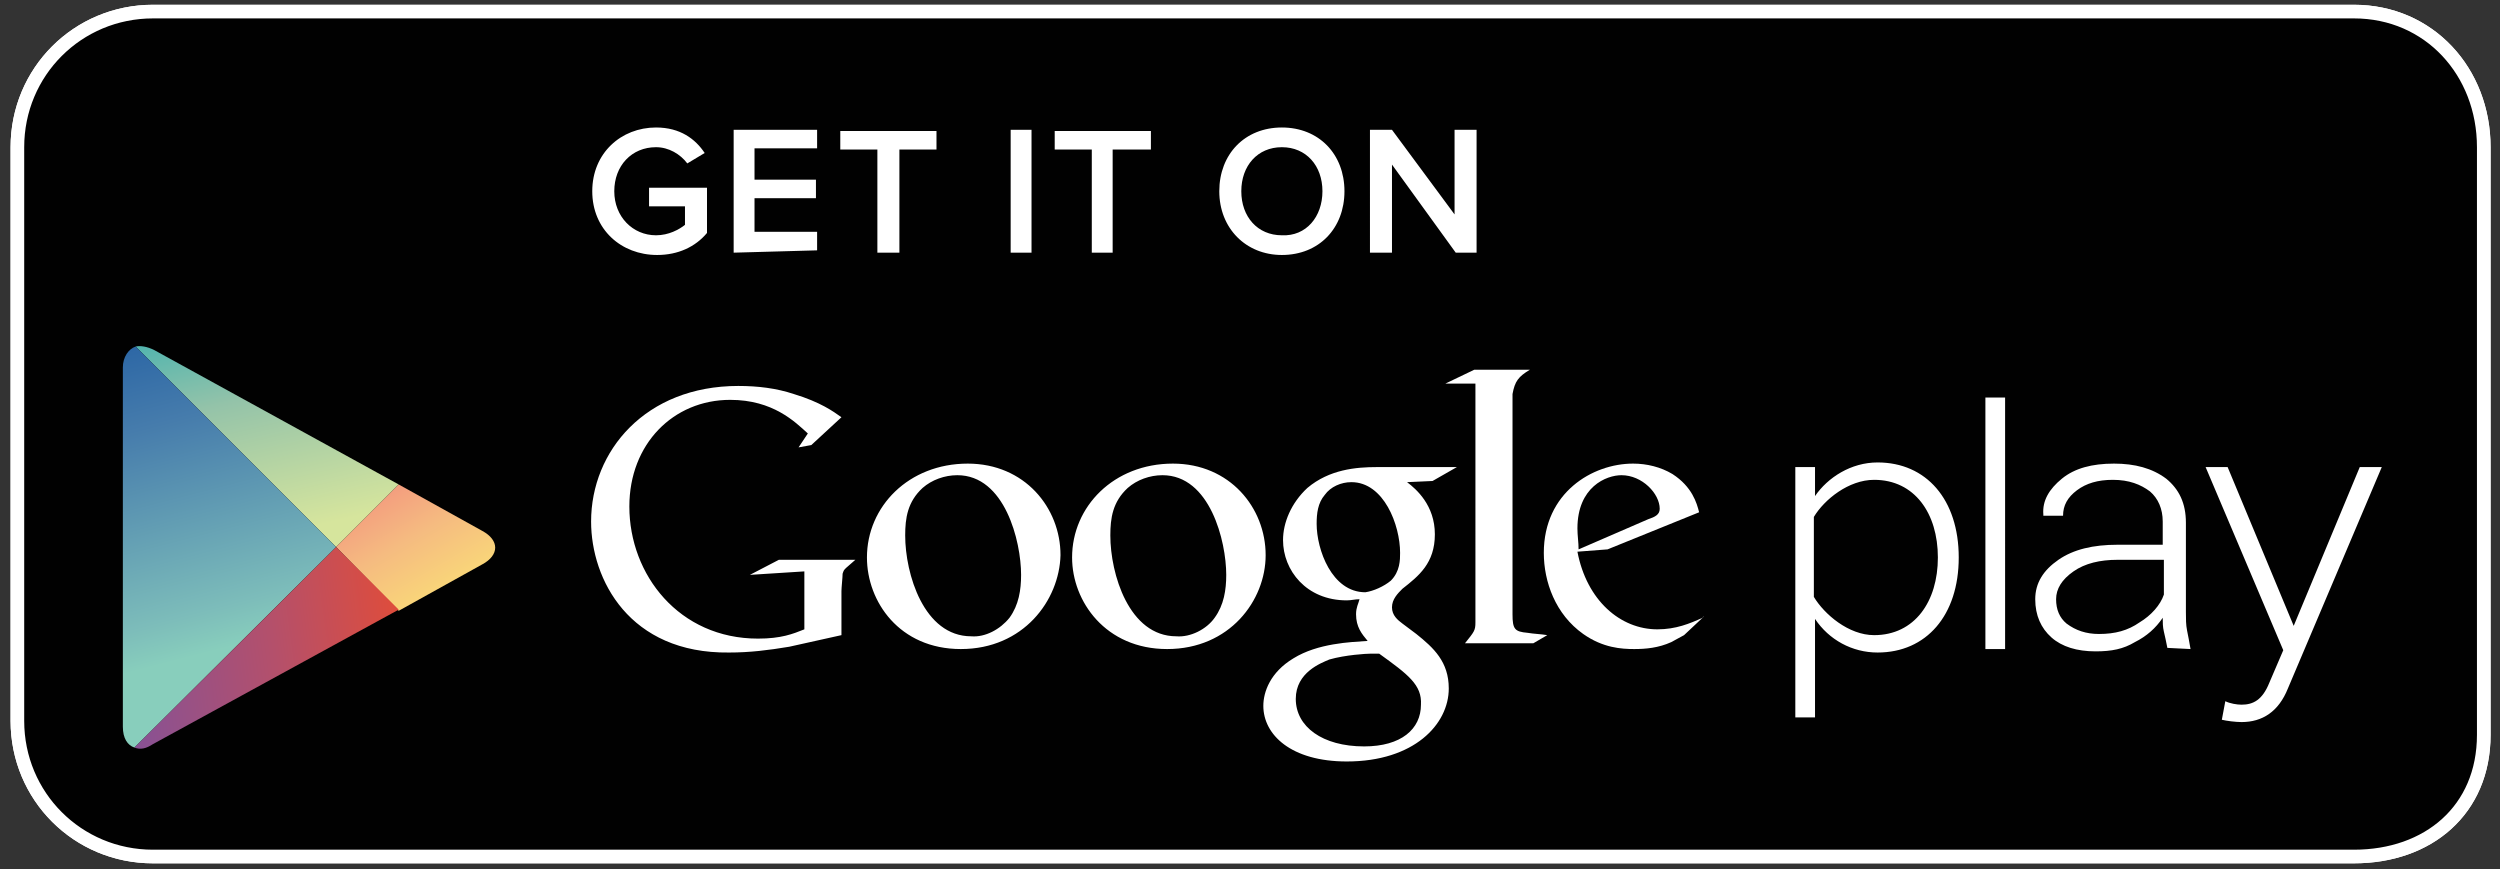 <svg preserveAspectRatio="xMaxYMax meet" xmlns="http://www.w3.org/2000/svg" viewBox="0 0 215.7 75"><rect x="0" y="0" width="215.7" height="75" fill="#333333" stroke="none"/><style>.st0{display:none}.st1{fill:#010101;stroke:#fff;stroke-width:1.176;stroke-miterlimit:10}.st2{fill:#fff}.st3{fill:none}.st4{fill:url(#SVGID_1_)}.st5{fill:url(#SVGID_2_)}.st6{fill:url(#SVGID_3_)}.st7{fill:url(#SVGID_4_)}</style><g id="bubbles"><path class="st1" d="M214.3 63.4c0 6.5-4.8 10.5-11.2 10.5H13.2c-6.5 0-11.7-5.2-11.7-11.7V12.7C1.5 6.2 6.7 1 13.2 1h189.9c6.5 0 11.2 5.2 11.2 11.7v50.7z"/><path class="st1" d="M214.3 63.4c0 6.5-4.8 10.5-11.2 10.5H13.2c-6.5 0-11.7-5.2-11.7-11.7V12.7C1.5 6.2 6.7 1 13.2 1h189.9c6.5 0 11.2 5.2 11.2 11.7v50.7z"/><path class="st2" d="M146.9 53.3l-1.6 1.5c-.4.2-.7.4-1.1.6-1.1.5-2.2.6-3.2.6-1.1 0-2.7-.1-4.4-1.3-2.4-1.7-3.4-4.5-3.4-7 0-5.2 4.2-7.7 7.7-7.7 1.2 0 2.4.3 3.4.9 1.7 1.1 2.1 2.5 2.3 3.3l-7.9 3.2-2.6.2c.8 4.2 3.7 6.7 6.9 6.7 1.6 0 2.8-.5 3.9-1 0-.1.2-.2 0 0zm-4.7-8.5c.6-.2 1-.4 1-.9 0-1.3-1.5-2.9-3.3-2.9-1.3 0-3.8 1-3.8 4.6 0 .6.1 1.2.1 1.8l6-2.6zM130.5 53c0 1.3.2 1.5 1.3 1.6.6.1 1.1.1 1.7.2l-1.2.7h-5.9c.8-1 .9-1.1.9-1.8V33.1h-2.6l2.5-1.2h4.8c-1 .6-1.3 1-1.5 2.1v19z"/><path class="st2" d="M121.4 41.6c.8.6 2.4 2 2.4 4.5s-1.4 3.6-2.8 4.7c-.4.4-.9.9-.9 1.6 0 .7.5 1.1.9 1.4l1.2.9c1.5 1.2 2.8 2.4 2.8 4.7 0 3.1-3 6.3-8.8 6.3-4.8 0-7.2-2.3-7.2-4.8 0-1.2.6-2.9 2.6-4.1 2.1-1.3 4.9-1.4 6.4-1.5-.5-.6-1-1.2-1-2.3 0-.6.2-.9.3-1.3-.4 0-.7.1-1.1.1-3.5 0-5.5-2.6-5.5-5.2 0-1.5.7-3.2 2.1-4.5 1.9-1.6 4.2-1.8 6-1.8h6.9l-2.1 1.2-2.2.1zM119 56.4h-.8c-.3 0-2.1.1-3.5.5-.7.3-2.9 1.1-2.9 3.4 0 2.4 2.3 4.1 5.9 4.1 3.2 0 4.9-1.5 4.9-3.6.1-1.7-1.1-2.6-3.6-4.4zm1-6.3c.8-.8.8-1.8.8-2.4 0-2.4-1.4-6.1-4.2-6.1-.9 0-1.8.4-2.3 1.1-.6.7-.7 1.6-.7 2.5 0 2.2 1.3 5.9 4.2 5.9.7-.1 1.6-.5 2.2-1zM100.7 56c-5.3 0-8.2-4.1-8.2-7.9 0-4.4 3.6-8.1 8.7-8.1 4.9 0 8 3.8 8 7.9 0 3.9-3.1 8.1-8.5 8.1zm4.1-2.7c.8-1.1 1-2.4 1-3.7 0-2.9-1.4-8.6-5.5-8.6-1.1 0-2.2.4-3 1.1-1.3 1.2-1.5 2.6-1.5 4.1 0 3.3 1.6 8.7 5.7 8.7 1.2.1 2.6-.6 3.3-1.6zM82.9 56c-5.3 0-8.1-4.1-8.1-7.9 0-4.4 3.6-8.1 8.7-8.1 4.9 0 8 3.8 8 7.9-.1 3.9-3.2 8.1-8.6 8.1zm4.2-2.7c.8-1.1 1-2.4 1-3.7 0-2.9-1.4-8.6-5.5-8.6-1.1 0-2.2.4-3 1.1-1.3 1.2-1.5 2.6-1.5 4.1 0 3.3 1.6 8.7 5.7 8.7 1.2.1 2.5-.6 3.3-1.6zM72.6 54.8l-4.5 1c-1.8.3-3.4.5-5.2.5C54.3 56.4 51 50 51 45c0-6.1 4.7-11.7 12.7-11.7 1.7 0 3.3.2 4.8.7 2.3.7 3.4 1.5 4.1 2L70 38.4l-1.1.2.8-1.2c-1.1-1-3-2.9-6.7-2.9-4.9 0-8.7 3.8-8.7 9.2 0 5.9 4.3 11.4 11.1 11.4 2 0 3-.4 4-.8v-5l-4.7.3 2.5-1.3h6.6l-.8.7c-.2.2-.2.2-.3.5 0 .3-.1 1.2-.1 1.5v3.8z"/><g><path class="st2" d="M156.6 53.4v8.5h-1.7V40.3h1.7v2.5c1.1-1.6 3.1-2.9 5.4-2.9 4.2 0 7 3.2 7 8.2 0 5-2.8 8.2-7 8.2-2.2 0-4.2-1.1-5.4-2.9zm10.6-5.3c0-3.8-2-6.7-5.5-6.7-2.2 0-4.3 1.7-5.2 3.2v6.9c.9 1.5 3 3.3 5.2 3.3 3.5 0 5.5-2.9 5.5-6.7zM171.3 56V34.3h1.7V56h-1.7zM192 60.5c.4.2 1 .3 1.4.3 1 0 1.8-.4 2.4-1.9l1.2-2.8-6.7-15.8h1.9l5.7 13.7 5.7-13.7h1.9l-8.1 19.1c-.8 2-2.2 2.9-4 2.9-.5 0-1.3-.1-1.7-.2l.3-1.6zM187 55.9c-.1-.5-.2-1-.3-1.4-.1-.4-.1-.8-.1-1.2-.6.9-1.4 1.6-2.4 2.1-1 .6-2 .8-3.4.8-1.6 0-2.9-.4-3.8-1.2-.9-.8-1.4-1.9-1.4-3.3s.7-2.5 2-3.4c1.3-.9 3-1.3 5.1-1.3h3.9v-2c0-1.1-.4-2-1.1-2.6-.8-.6-1.8-1-3.2-1-1.3 0-2.3.3-3.1.9-.8.6-1.2 1.3-1.2 2.2h-1.7v-.1c-.1-1.2.5-2.2 1.6-3.1 1.1-.9 2.6-1.3 4.5-1.3 1.8 0 3.3.4 4.5 1.3 1.1.9 1.7 2.1 1.7 3.8v7.7c0 .6 0 1.1.1 1.6s.2 1 .3 1.6l-2-.1zm-5.9-1.2c1.4 0 2.5-.3 3.5-1 1-.6 1.8-1.5 2.1-2.4v-3h-4c-1.5 0-2.8.3-3.8 1s-1.5 1.5-1.5 2.4c0 .9.3 1.6.9 2.1.8.6 1.7.9 2.8.9z"/></g><g><path class="st2" d="M51.1 16.5c0-3.3 2.5-5.5 5.5-5.5 2.1 0 3.4 1 4.2 2.2l-1.5.9c-.6-.8-1.6-1.4-2.7-1.4-2.1 0-3.6 1.6-3.6 3.8 0 2.2 1.6 3.8 3.6 3.8 1.1 0 2-.5 2.5-.9v-1.6H56v-1.6h5v3.9c-1 1.2-2.5 1.9-4.3 1.9-3.1 0-5.6-2.2-5.6-5.5zM63.3 21.8V11.2h7.2v1.6h-5.4v2.7h5.3v1.6h-5.3V20h5.4v1.6l-7.2.2zM75.7 21.8v-8.9h-3.2v-1.6h8.3v1.6h-3.2v8.9h-1.9zM87.2 21.8V11.2H89v10.6h-1.8zM94.2 21.8v-8.9H91v-1.6h8.3v1.6H96v8.9h-1.8zM105.2 16.5c0-3.2 2.2-5.5 5.4-5.5s5.4 2.3 5.4 5.5-2.2 5.5-5.4 5.5c-3.1 0-5.4-2.3-5.4-5.5zm8.9 0c0-2.2-1.4-3.8-3.5-3.8s-3.5 1.6-3.5 3.8c0 2.2 1.4 3.8 3.5 3.8 2.1.1 3.5-1.6 3.5-3.8zM125.6 21.8l-5.5-7.6v7.6h-1.9V11.2h1.9l5.4 7.3v-7.3h1.9v10.6h-1.8z"/></g><g><path class="st3" d="M29 47.2l5.4-5.4-5.4 5.4-17.3-17.3L29 47.2 11.6 64.5 29 47.2l5.4 5.5z"/><linearGradient id="SVGID_1_" gradientUnits="userSpaceOnUse" x1="491.794" y1="-498.811" x2="468.949" y2="-513.108" gradientTransform="rotate(45 -398.88 -789.563)"><stop offset="0" stop-color="#d6e59d"/><stop offset=".446" stop-color="#94c3a9"/><stop offset="1" stop-color="#00a3b6"/></linearGradient><path class="st4" d="M34.4 41.8L13.3 30.2c-.6-.3-1.2-.4-1.6-.3L29 47.2l5.4-5.4z"/><linearGradient id="SVGID_2_" gradientUnits="userSpaceOnUse" x1="478.514" y1="-511.024" x2="508.132" y2="-503.281" gradientTransform="rotate(45 -398.88 -789.563)"><stop offset="0" stop-color="#ec297b"/><stop offset=".019" stop-color="#ed327c"/><stop offset=".704" stop-color="#f5bb80"/><stop offset="1" stop-color="#fce974"/></linearGradient><path class="st5" d="M34.4 52.7l7.2-4c1.5-.8 1.5-2.1 0-2.9l-7.2-4-5.4 5.4 5.4 5.5z"/><linearGradient id="SVGID_3_" gradientUnits="userSpaceOnUse" x1="495.046" y1="-487.966" x2="462.927" y2="-506.863" gradientTransform="rotate(45 -398.88 -789.563)"><stop offset="0" stop-color="#88cebc"/><stop offset=".091" stop-color="#7dbdba"/><stop offset=".54" stop-color="#467cac"/><stop offset=".852" stop-color="#1d5aa1"/><stop offset="1" stop-color="#094f9c"/></linearGradient><path class="st6" d="M11.7 29.9c-.6.2-1.1.9-1.1 1.8v31c0 1 .4 1.6 1 1.8L29 47.2 11.7 29.9z"/><linearGradient id="SVGID_4_" gradientUnits="userSpaceOnUse" x1="506.709" y1="-502.972" x2="486.93" y2="-476.915" gradientTransform="rotate(45 -398.88 -789.563)"><stop offset="0" stop-color="#ef4b29"/><stop offset=".47" stop-color="#b4506b"/><stop offset=".835" stop-color="#8b5191"/><stop offset="1" stop-color="#7951a0"/></linearGradient><path class="st7" d="M11.6 64.5c.5.2 1 .1 1.6-.3l21.2-11.6-5.4-5.4-17.4 17.3z"/></g></g><path d="M50.9 520.9c.6.4 1.6.8 2.5.8 1.4 0 2-.7 2-1.6 0-.9-.5-1.4-2-1.9-1.9-.7-2.8-1.7-2.8-3 0-1.7 1.4-3.1 3.6-3.1 1.1 0 2 .3 2.6.7l-.5 1.4c-.4-.3-1.2-.6-2.2-.6-1.1 0-1.8.7-1.8 1.4 0 .9.6 1.3 2 1.8 1.8.7 2.8 1.6 2.8 3.2 0 1.8-1.4 3.2-3.9 3.2-1.2 0-2.2-.3-3-.7l.7-1.6zM60.9 517.9c0 2.6 1.7 3.7 3.6 3.7 1.4 0 2.2-.2 2.9-.5l.3 1.4c-.7.3-1.8.7-3.5.7-3.2 0-5.2-2.1-5.2-5.3s1.9-5.7 4.9-5.7c3.4 0 4.3 3 4.3 5 0 .4 0 .7-.1.9h-7.2zm5.6-1.3c0-1.2-.5-3.1-2.7-3.1-1.9 0-2.8 1.8-2.9 3.1h5.6zM71.8 517.9c0 2.6 1.7 3.7 3.6 3.7 1.4 0 2.2-.2 2.9-.5l.3 1.4c-.7.3-1.8.7-3.5.7-3.2 0-5.2-2.1-5.2-5.3s1.9-5.7 4.9-5.7c3.4 0 4.3 3 4.3 5 0 .4 0 .7-.1.9h-7.2zm5.6-1.3c0-1.2-.5-3.1-2.7-3.1-1.9 0-2.8 1.8-2.9 3.1h5.6zM83.5 517.2c.3-.4.7-.8 1-1.2l3.1-3.6h2.3l-4.1 4.3 4.6 6.2h-2.3l-3.6-5-1 1.1v4h-1.9v-15.4h1.9v9.6zM92.2 507.4h1.9v15.4h-1.9v-15.4zM106.8 517.5c0 3.9-2.7 5.6-5.2 5.6-2.8 0-5-2.1-5-5.4 0-3.5 2.3-5.6 5.2-5.6 3 0 5 2.2 5 5.4zm-8.3.1c0 2.3 1.3 4 3.2 4 1.8 0 3.2-1.7 3.2-4.1 0-1.8-.9-4-3.2-4-2.2 0-3.2 2.1-3.2 4.1zM118.3 512.3c0 .8-.1 1.6-.1 2.9v6.1c0 2.4-.5 3.9-1.5 4.8-1 1-2.5 1.3-3.8 1.3-1.3 0-2.7-.3-3.5-.9l.5-1.5c.7.4 1.8.8 3.1.8 2 0 3.4-1 3.4-3.7v-1.2c-.6 1-1.7 1.8-3.3 1.8-2.6 0-4.5-2.2-4.5-5.1 0-3.6 2.3-5.6 4.7-5.6 1.8 0 2.8 1 3.3 1.8l.1-1.6h1.6zm-2 4.2c0-.3 0-.6-.1-.9-.3-1.1-1.3-2-2.7-2-1.8 0-3.1 1.5-3.1 4 0 2.1 1 3.8 3.1 3.8 1.2 0 2.2-.7 2.7-2 .1-.3.2-.7.2-1v-1.9zM130.9 517.5c0 3.9-2.7 5.6-5.2 5.6-2.8 0-5-2.1-5-5.4 0-3.5 2.3-5.6 5.2-5.6 3 0 5 2.2 5 5.4zm-8.3.1c0 2.3 1.3 4 3.2 4 1.8 0 3.2-1.7 3.2-4.1 0-1.8-.9-4-3.2-4-2.2 0-3.2 2.1-3.2 4.1zM132.4 521.7c0-.8.5-1.4 1.3-1.4s1.3.6 1.3 1.4c0 .8-.5 1.4-1.3 1.4s-1.3-.6-1.3-1.4zM137.3 515.2c0-1.1 0-2-.1-2.8h1.7l.1 1.7c.5-1 1.7-2 3.5-2 1.5 0 3.7.9 3.7 4.5v6.3h-1.9v-6.1c0-1.7-.6-3.1-2.4-3.1-1.3 0-2.2.9-2.6 2-.1.2-.1.6-.1.9v6.3h-1.9v-7.7zM150.5 517.9c0 2.6 1.7 3.7 3.6 3.7 1.4 0 2.2-.2 2.9-.5l.3 1.4c-.7.3-1.8.7-3.5.7-3.2 0-5.2-2.1-5.2-5.3s1.9-5.7 4.9-5.7c3.4 0 4.3 3 4.3 5 0 .4 0 .7-.1.9h-7.2zm5.6-1.3c0-1.2-.5-3.1-2.7-3.1-1.9 0-2.8 1.8-2.9 3.1h5.6zM162.6 509.3v3h2.7v1.5h-2.7v5.7c0 1.3.4 2 1.4 2 .5 0 .9-.1 1.1-.1l.1 1.4c-.4.2-1 .3-1.7.3-.9 0-1.6-.3-2.1-.8-.5-.6-.7-1.5-.7-2.7v-5.7h-1.6v-1.5h1.6v-2.5l1.9-.6z"/></svg>
